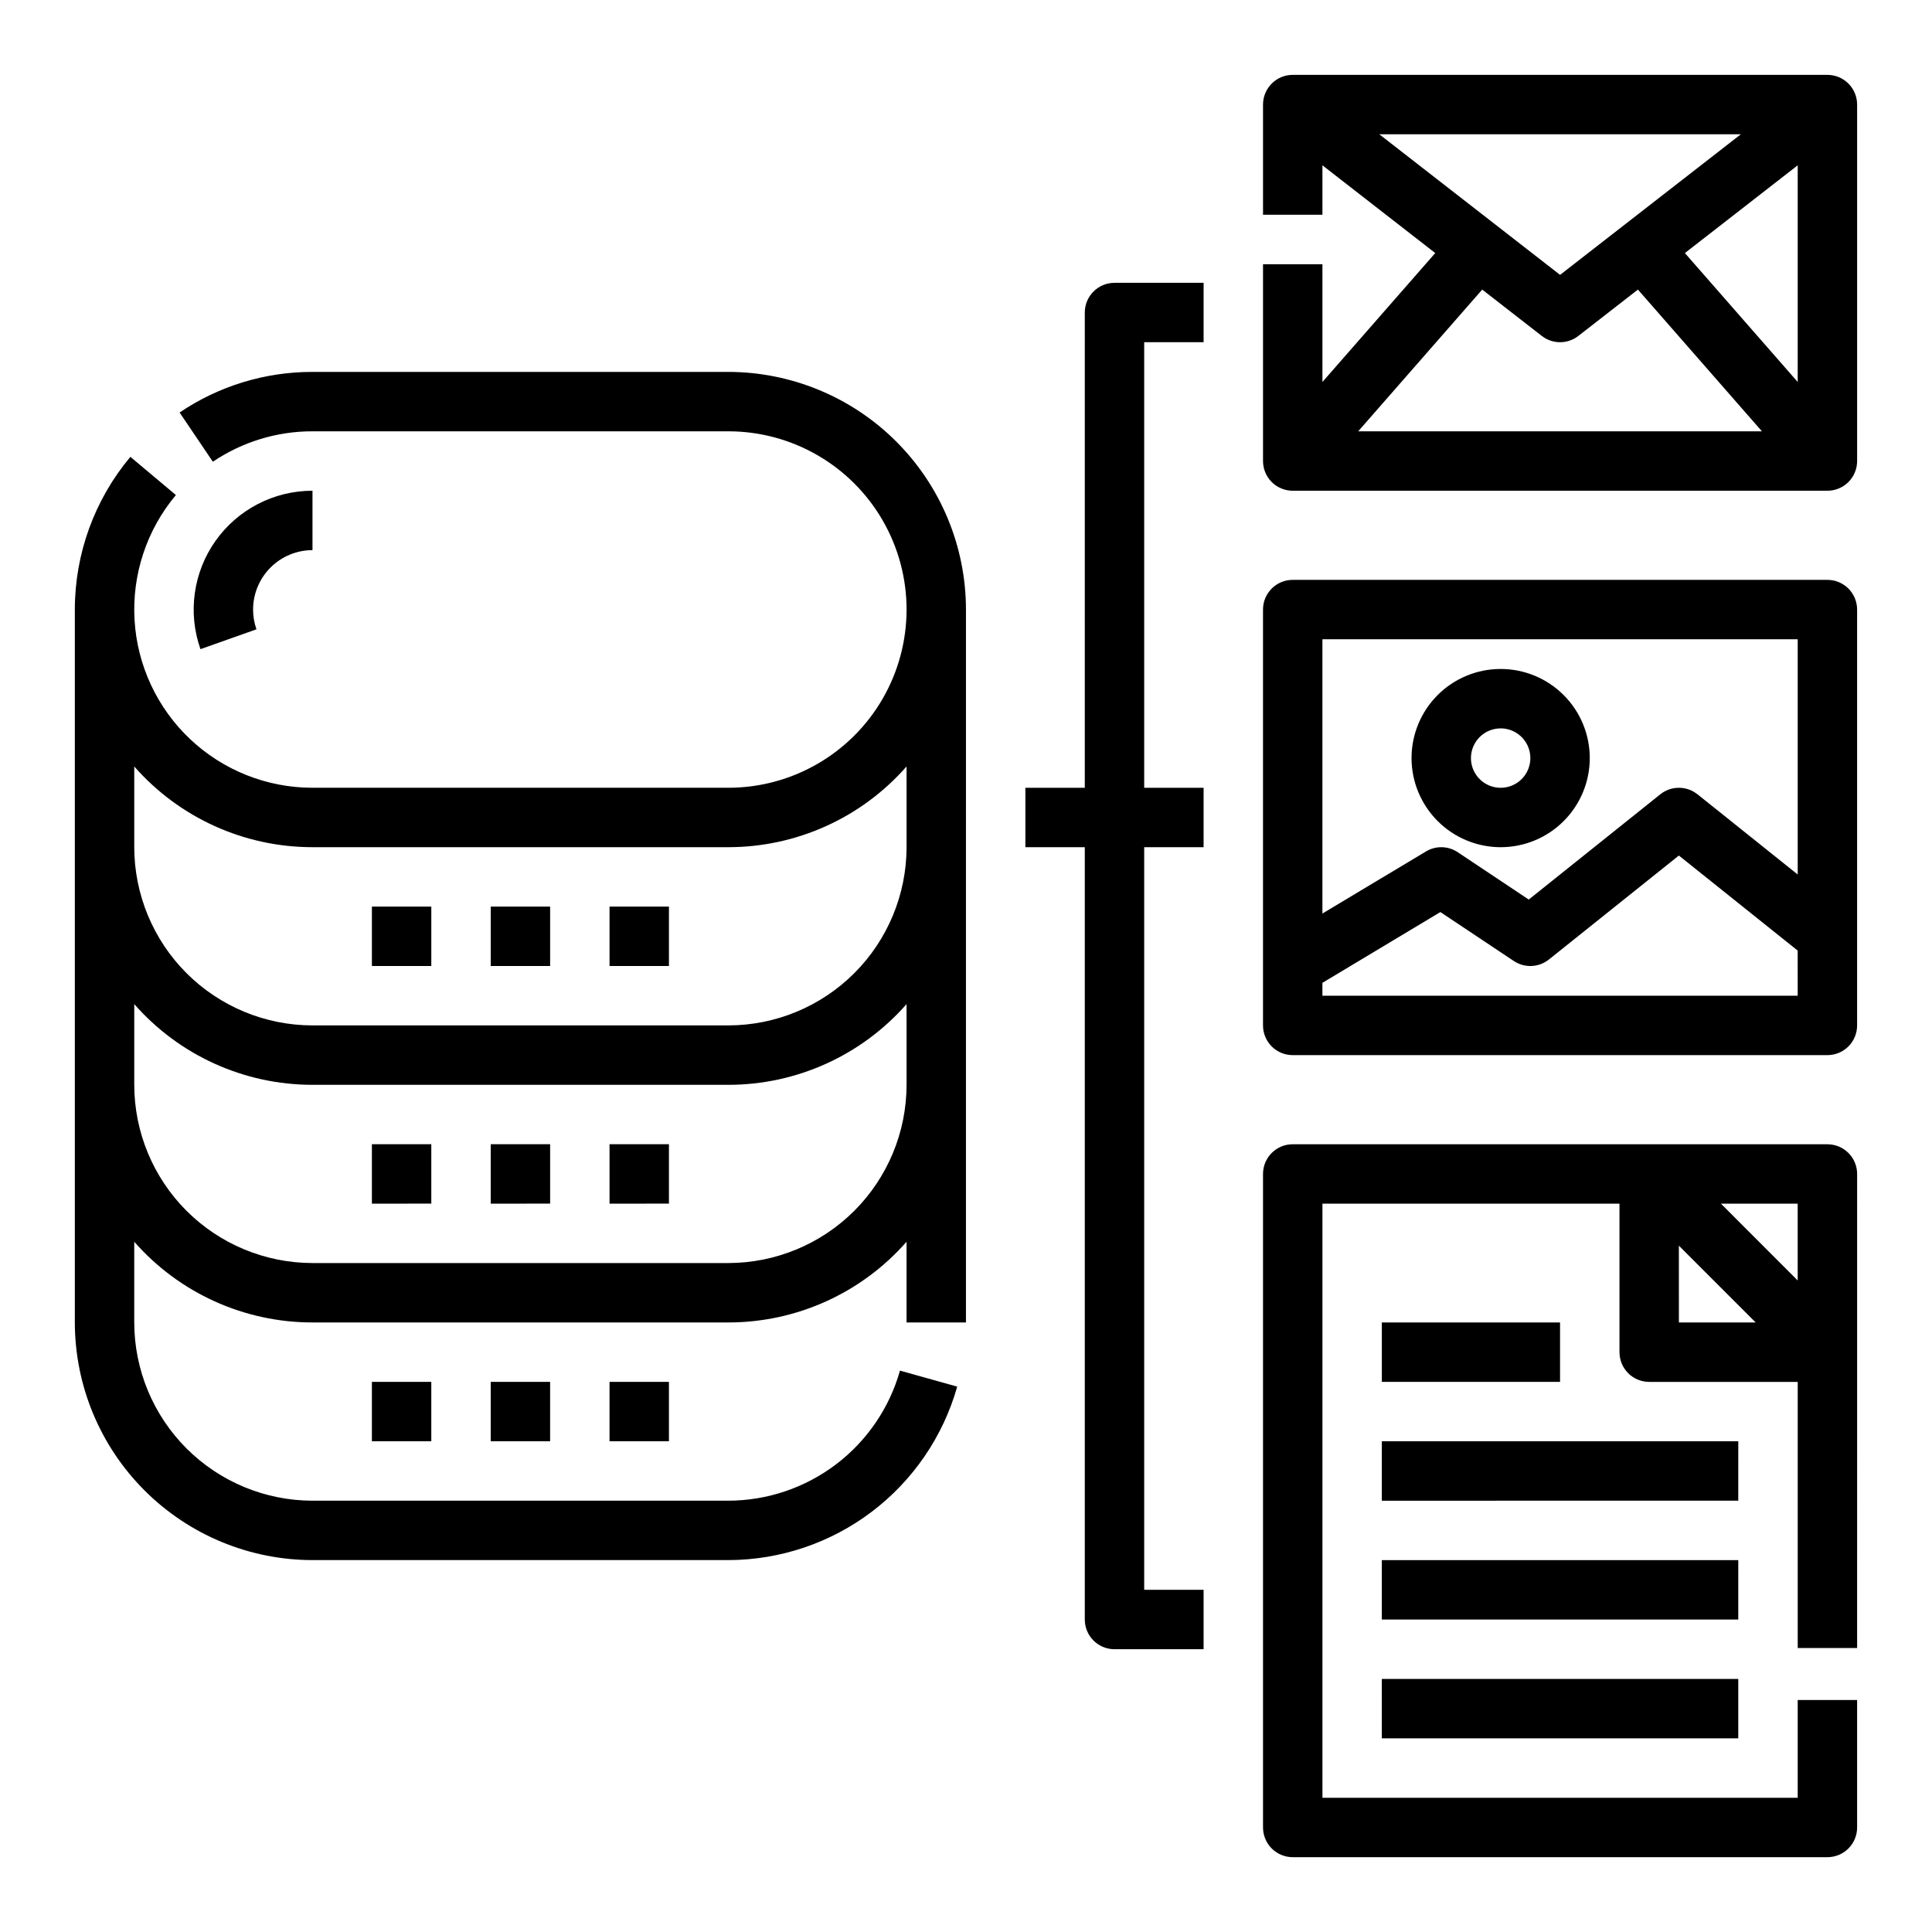 <?xml version="1.0" encoding="UTF-8"?>
<!-- Uploaded to: ICON Repo, www.svgrepo.com, Generator: ICON Repo Mixer Tools -->
<svg fill="#000000" width="800px" height="800px" version="1.1" viewBox="144 144 512 512" xmlns="http://www.w3.org/2000/svg">
 <path d="m337.02 242.56h-110.21c-12.551-0.02-24.82 3.727-35.215 10.758l8.812 13.047c7.797-5.269 16.996-8.078 26.402-8.062h110.21c16.875 0 32.465 9.004 40.902 23.617s8.438 32.617 0 47.23c-8.438 14.617-24.027 23.617-40.902 23.617h-110.21c-12.047 0-23.641-4.606-32.406-12.871s-14.039-19.57-14.746-31.598c-0.703-12.031 3.215-23.871 10.957-33.105l-12.059-10.125c-9.504 11.344-14.715 25.668-14.723 40.469v188.93c0.02 16.699 6.66 32.707 18.469 44.512 11.805 11.805 27.812 18.449 44.508 18.465h110.21c13.73-0.027 27.082-4.531 38.027-12.828 10.941-8.297 18.887-19.93 22.625-33.145l-15.164-4.242c-2.805 9.91-8.762 18.637-16.969 24.855-8.211 6.219-18.223 9.598-28.52 9.617h-110.21c-12.52-0.016-24.527-4.996-33.383-13.852-8.852-8.852-13.832-20.859-13.848-33.383v-21.387c11.93 13.598 29.145 21.391 47.23 21.387h110.21c18.086 0.004 35.301-7.789 47.23-21.387v21.387h15.742l0.004-188.93c-0.02-16.699-6.66-32.703-18.469-44.512-11.805-11.805-27.812-18.445-44.508-18.465zm47.23 188.93c-0.012 12.52-4.996 24.527-13.848 33.383-8.855 8.852-20.863 13.832-33.383 13.848h-110.21c-12.52-0.016-24.527-4.996-33.383-13.848-8.852-8.855-13.832-20.863-13.848-33.383v-21.391c11.93 13.598 29.145 21.391 47.23 21.391h110.21c18.086 0 35.301-7.793 47.23-21.391zm0-62.977c-0.012 12.52-4.996 24.527-13.848 33.383-8.855 8.852-20.863 13.832-33.383 13.848h-110.21c-12.52-0.016-24.527-4.996-33.383-13.848-8.852-8.855-13.832-20.863-13.848-33.383v-21.391c11.93 13.598 29.145 21.391 47.23 21.391h110.21c18.086 0 35.301-7.793 47.23-21.391zm-173.18-62.977c-0.004 1.785 0.301 3.559 0.895 5.238l-14.84 5.262 0.004 0.004c-3.41-9.641-1.93-20.332 3.973-28.684 5.902-8.348 15.488-13.309 25.711-13.309v15.742c-4.172 0.008-8.176 1.668-11.125 4.617-2.953 2.953-4.613 6.953-4.617 11.129zm62.977 78.719h15.742v15.742l-15.742 0.004zm31.488 0h15.742v15.742l-15.742 0.004zm-62.977 0h15.742v15.742l-15.742 0.004zm31.488 62.977h15.742v15.742l-15.742 0.004zm31.488 0h15.742v15.742l-15.742 0.004zm-62.977 0h15.742v15.742l-15.742 0.004zm31.488 78.719v-15.742h15.742v15.742zm31.488 0v-15.742h15.742v15.742zm-62.977 0v-15.742h15.742v15.742zm385.73-362.11h-141.7c-4.348 0-7.871 3.527-7.871 7.875v29.191h15.742v-13.098l29.895 23.254-29.895 34.164v-31.199h-15.742v52.152c0 2.086 0.828 4.09 2.305 5.566 1.477 1.473 3.481 2.305 5.566 2.305h141.7c2.086 0 4.09-0.832 5.566-2.305 1.473-1.477 2.305-3.481 2.305-5.566v-94.465c0-2.09-0.832-4.09-2.305-5.566-1.477-1.477-3.481-2.309-5.566-2.309zm-37.77 47.223 29.895-23.254v57.418zm-33.082 5.781-47.902-37.258h95.809zm-4.832 16.188c2.844 2.211 6.824 2.211 9.664 0l15.801-12.289 32.867 37.562h-107l32.867-37.562zm-113.25-14.086h23.617v15.746h-15.746v118.08h15.742v15.742l-15.742 0.004v196.8h15.742v15.742h-23.613c-4.348 0-7.871-3.523-7.871-7.871v-204.67h-15.746v-15.746h15.742l0.004-125.95c0-4.348 3.523-7.871 7.871-7.871zm188.93 78.719-141.7 0.004c-4.348 0-7.871 3.523-7.871 7.871v110.21c0 2.09 0.828 4.09 2.305 5.566 1.477 1.477 3.481 2.305 5.566 2.305h141.7c2.086 0 4.09-0.828 5.566-2.305 1.473-1.477 2.305-3.477 2.305-5.566v-110.21c0-2.09-0.832-4.09-2.305-5.566-1.477-1.477-3.481-2.305-5.566-2.305zm-7.871 15.742v62.34l-26.566-21.254-0.004 0.004c-2.875-2.301-6.965-2.301-9.84 0l-34.863 27.895-18.824-12.551-0.004-0.004c-2.531-1.684-5.809-1.762-8.414-0.195l-27.441 16.457v-72.688zm0 94.465-125.96 0.004v-3.414l31.266-18.758 19.473 12.98v-0.004c2.852 1.902 6.609 1.738 9.285-0.402l34.441-27.551 31.488 25.191zm-78.719-39.359-0.004 0.004c6.262 0 12.27-2.488 16.699-6.918 4.43-4.43 6.918-10.438 6.918-16.699s-2.488-12.27-6.918-16.699c-4.43-4.43-10.438-6.918-16.699-6.918-6.266 0-12.27 2.488-16.699 6.918-4.43 4.43-6.918 10.438-6.918 16.699 0.008 6.262 2.5 12.266 6.926 16.691 4.426 4.426 10.43 6.918 16.691 6.926zm0-31.488-0.004 0.004c3.184 0 6.055 1.918 7.273 4.859 1.219 2.941 0.543 6.328-1.707 8.578s-5.637 2.926-8.578 1.707-4.859-4.09-4.859-7.273c0.004-4.348 3.523-7.867 7.871-7.871zm86.594 110.21-141.7 0.004c-4.348 0-7.871 3.523-7.871 7.871v173.19c0 2.086 0.828 4.09 2.305 5.566 1.477 1.473 3.481 2.305 5.566 2.305h141.7c2.086 0 4.09-0.832 5.566-2.305 1.473-1.477 2.305-3.481 2.305-5.566v-33.785h-15.746v25.91h-125.95v-157.44h78.719v39.359h0.004c0 2.086 0.828 4.09 2.305 5.566 1.477 1.477 3.481 2.305 5.566 2.305h39.359v70.52h15.742l0.004-125.62c0-2.086-0.832-4.09-2.305-5.566-1.477-1.477-3.481-2.305-5.566-2.305zm-39.359 47.23-0.008-20.352 20.355 20.355zm11.133-31.488 20.348 0.008v20.355zm-42.629 31.492v15.742l-47.23 0.004v-15.746zm47.23 47.23-94.461 0.004v-15.746h94.465zm0 31.488-94.461 0.004v-15.746h94.465zm-94.465 15.742h94.465v15.742l-94.461 0.008z"/>
</svg>